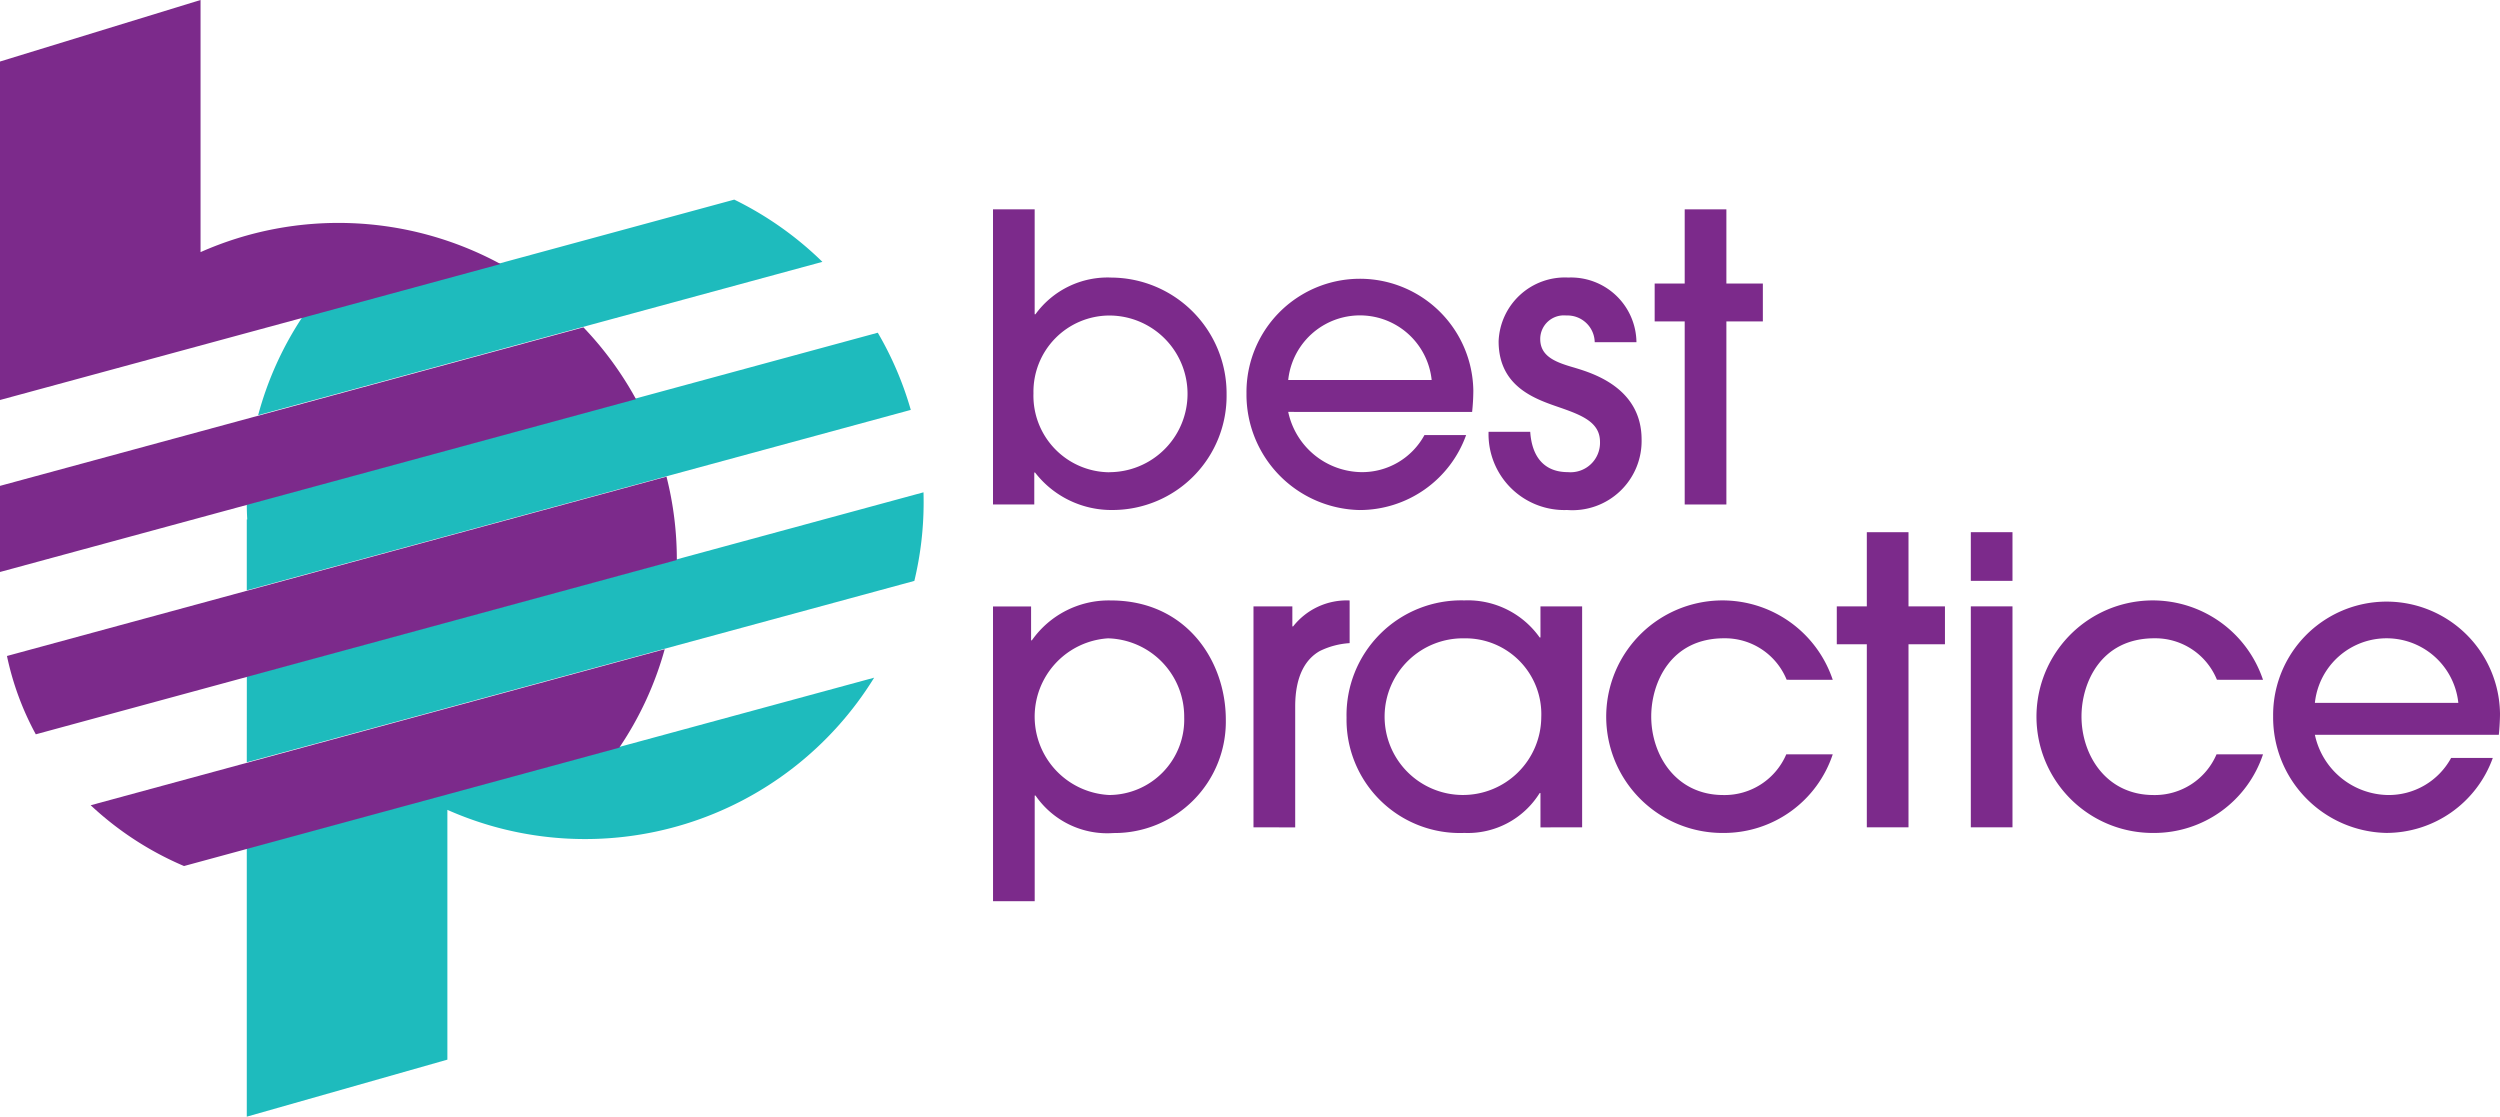 <svg id="Layer_1" data-name="Layer 1" xmlns="http://www.w3.org/2000/svg" viewBox="0 0 150 67"><defs><style>.cls-1{fill:#1ebbbd;}.cls-2{fill:#7c2a8b;}</style></defs><title>logo</title><path class="cls-1" d="M14.807,67l12.036-3.422V48.591a20.369,20.369,0,0,0,25.606-7.93L14.807,50.891Zm0-21.263L54.861,34.854a20.176,20.176,0,0,0,.557-4.722q0-.3-.008-.593l-40.6,11.033Zm0-10.318,39.84-10.825a20.109,20.109,0,0,0-1.98-4.631L14.807,30.251c0,.306.011.611.027.915h-.027Zm3.339-16.4a20.059,20.059,0,0,0-2.657,5.892l33.855-9.2a20.335,20.335,0,0,0-5.288-3.734Z"/><path class="cls-2" d="M5.441,48.315a19.18,19.18,0,0,0,5.6,3.647l26.113-7.1a20.072,20.072,0,0,0,2.729-5.91ZM.418,39.359a17.237,17.237,0,0,0,1.73,4.7L40.61,33.6v-.02a20.2,20.2,0,0,0-.62-4.98ZM0,34.319,38.16,23.95a20.35,20.35,0,0,0-3.155-4.31L0,29.152v5.166ZM0,24l30.033-8.159a20.409,20.409,0,0,0-18-.713V0L0,3.692Z"/><path class="cls-2" d="M66.552,28.331a4.7,4.7,0,0,0,0-9.4,4.571,4.571,0,0,0-4.544,4.666,4.592,4.592,0,0,0,4.544,4.739M59.58,30.269V12.561h2.5v6.294h.048a5.35,5.35,0,0,1,4.567-2.2,6.954,6.954,0,0,1,6.9,6.987A6.848,6.848,0,0,1,66.744,30.6a5.794,5.794,0,0,1-4.64-2.248h-.047v1.914Z"/><path class="cls-2" d="M85.9,22.8a4.327,4.327,0,0,0-8.607,0Zm-8.607,1.914a4.559,4.559,0,0,0,4.375,3.614,4.259,4.259,0,0,0,3.8-2.226h2.5a6.786,6.786,0,0,1-6.4,4.5,6.93,6.93,0,0,1-6.779-6.987A6.8,6.8,0,1,1,88.4,23.449a12.608,12.608,0,0,1-.073,1.268Z"/><path class="cls-2" d="M95.683,20.53a1.636,1.636,0,0,0-1.706-1.6,1.416,1.416,0,0,0-1.563,1.413c0,1.076.987,1.411,2.068,1.722,1.01.311,4.014,1.172,4.014,4.308A4.152,4.152,0,0,1,94.026,30.6a4.551,4.551,0,0,1-4.712-4.69h2.5c.1,1.507.841,2.418,2.26,2.418A1.766,1.766,0,0,0,96,26.512c0-1.149-1.035-1.579-2.333-2.034-1.442-.5-3.75-1.2-3.75-4A3.98,3.98,0,0,1,94.1,16.653a3.928,3.928,0,0,1,4.087,3.877Z"/><polygon class="cls-2" points="103.583 30.269 101.082 30.269 101.082 19.285 99.28 19.285 99.28 17.012 101.082 17.012 101.082 12.561 103.583 12.561 103.583 17.012 105.771 17.012 105.771 19.285 103.583 19.285 103.583 30.269"/><path class="cls-2" d="M66.48,38.3a4.708,4.708,0,0,0,.072,9.4,4.522,4.522,0,0,0,4.5-4.666A4.7,4.7,0,0,0,66.48,38.3m-6.9-1.913h2.285v2.034h.047a5.637,5.637,0,0,1,4.737-2.394c4.519,0,6.9,3.614,6.9,7.155a6.684,6.684,0,0,1-6.732,6.8,5.224,5.224,0,0,1-4.687-2.251h-.048v6.342h-2.5Z"/><path class="cls-2" d="M75.209,49.639V36.383h2.332v1.2h.048a4.084,4.084,0,0,1,3.389-1.555v2.56a4.714,4.714,0,0,0-1.8.479c-.793.455-1.466,1.412-1.466,3.327v7.25Z"/><path class="cls-2" d="M87.861,38.3a4.7,4.7,0,1,0,4.615,4.739A4.552,4.552,0,0,0,87.861,38.3m4.567,11.343V47.582h-.048a5.077,5.077,0,0,1-4.519,2.394,6.8,6.8,0,0,1-7.068-6.916,6.886,6.886,0,0,1,7.068-7.036,5.283,5.283,0,0,1,4.519,2.225h.048V36.383h2.5V49.639Z"/><path class="cls-2" d="M107.2,40.786a3.994,3.994,0,0,0-3.751-2.489c-3.221,0-4.375,2.681-4.375,4.691,0,2.3,1.466,4.714,4.328,4.714a4.025,4.025,0,0,0,3.774-2.441h2.788a6.886,6.886,0,0,1-6.562,4.716,6.976,6.976,0,1,1,6.562-9.19Z"/><polygon class="cls-2" points="114.51 49.639 112.009 49.639 112.009 38.656 110.207 38.656 110.207 36.383 112.009 36.383 112.009 31.932 114.51 31.932 114.51 36.383 116.697 36.383 116.697 38.656 114.51 38.656 114.51 49.639"/><path class="cls-2" d="M120.749,49.639h-2.5V36.382h2.5Zm0-14.788h-2.5v-2.92h2.5Z"/><path class="cls-2" d="M133.016,40.786a3.992,3.992,0,0,0-3.751-2.489c-3.221,0-4.375,2.681-4.375,4.691,0,2.3,1.466,4.714,4.327,4.714a4.024,4.024,0,0,0,3.774-2.441h2.789a6.887,6.887,0,0,1-6.563,4.716,6.976,6.976,0,1,1,6.563-9.19Z"/><path class="cls-2" d="M147.5,42.174a4.327,4.327,0,0,0-8.607,0Zm-8.607,1.914a4.559,4.559,0,0,0,4.375,3.613,4.262,4.262,0,0,0,3.8-2.226h2.5a6.789,6.789,0,0,1-6.4,4.5,6.933,6.933,0,0,1-6.78-6.988A6.8,6.8,0,1,1,150,42.82c0,.455-.048,1.1-.072,1.268Z"/></svg>